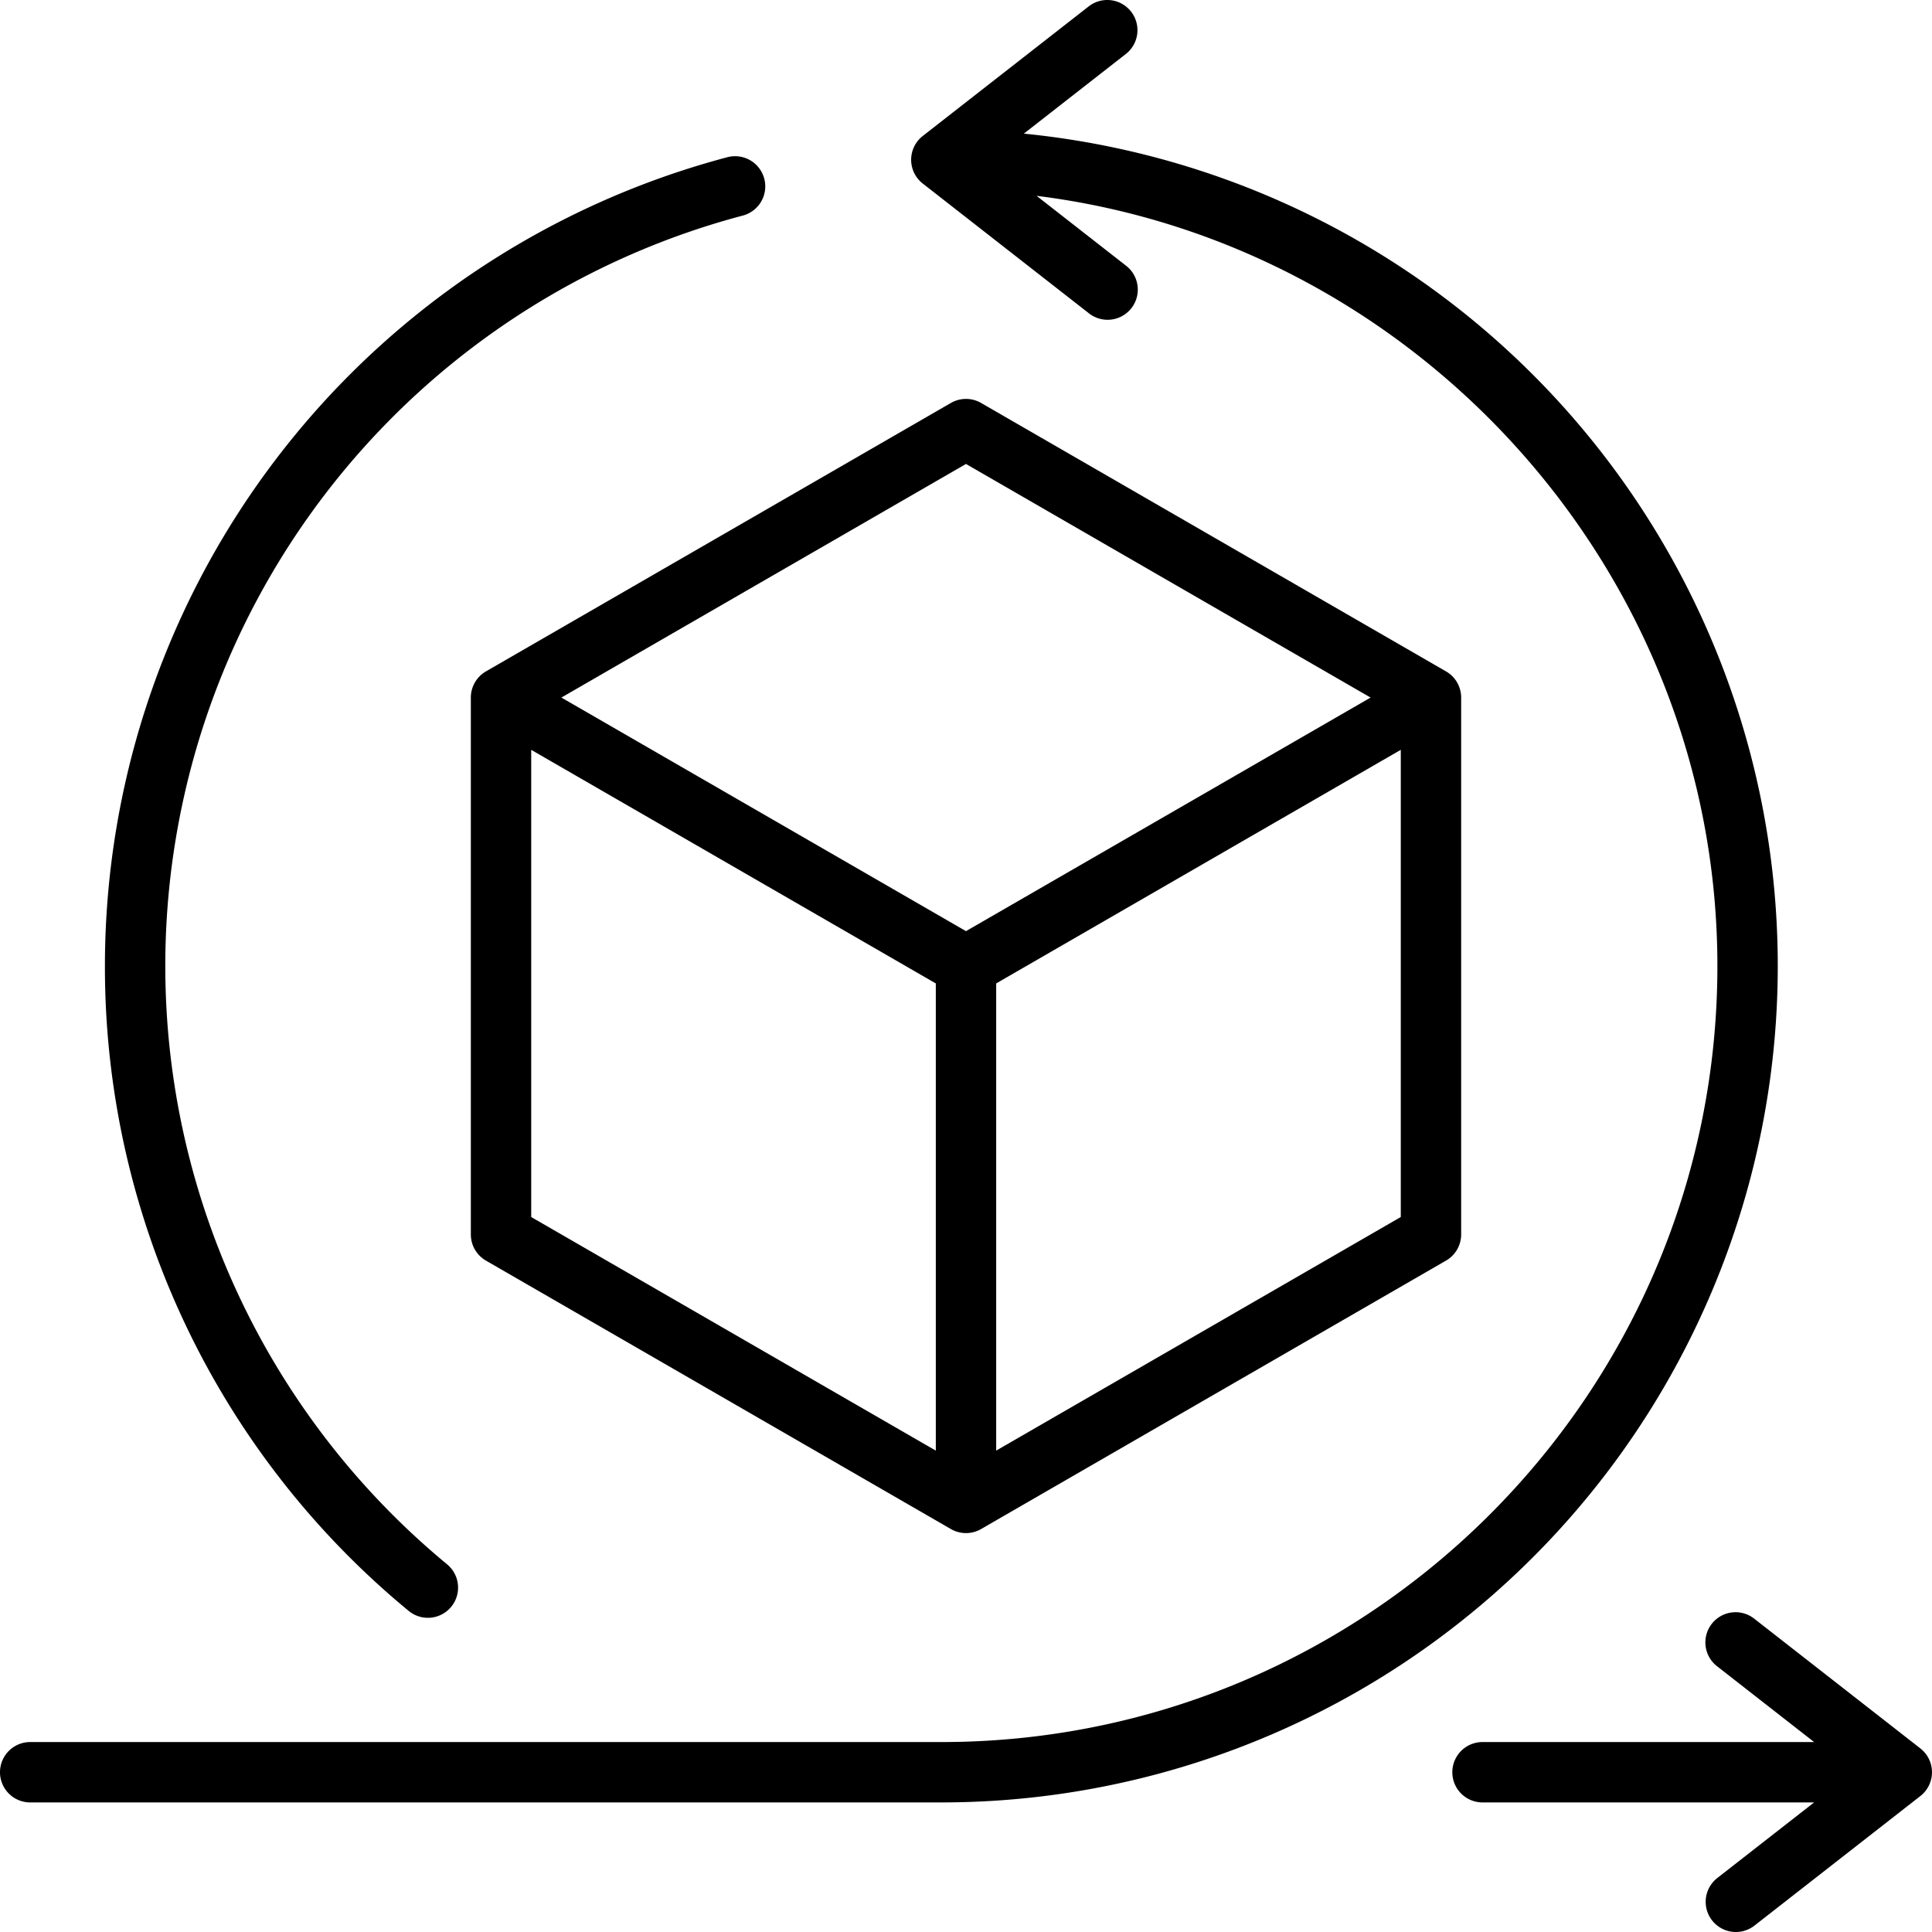 <?xml version="1.0" encoding="UTF-8"?>
<svg xmlns="http://www.w3.org/2000/svg" id="Layer_1" data-name="Layer 1" viewBox="0 0 512 512" width="512" height="512"><path d="M27.806,256A221.786,221.786,0,0,1,192.675,41.684a8,8,0,1,1,4.088,15.468,205.711,205.711,0,0,0-78.334,357.366,8,8,0,1,1-10.2,12.326A221.109,221.109,0,0,1,27.806,256Zm443.321,0A221.675,221.675,0,0,0,271.333,35.413l27.029-21.107a8,8,0,0,0-9.847-12.612L244.542,36.033a8,8,0,0,0,0,12.611l43.973,34.339a8,8,0,1,0,9.847-12.609L274.707,51.9C375.953,64.486,455.127,151.925,455.127,256c0,113.4-92.259,205.661-205.661,205.661H8a8,8,0,0,0,0,16H249.466A221.664,221.664,0,0,0,471.127,256Zm37.8,207.356-43.973-34.339a8,8,0,1,0-9.847,12.609l25.654,20.035H392.882a8,8,0,0,0,0,16h87.875L455.1,497.694a8,8,0,0,0,9.847,12.612l43.973-34.339a8,8,0,0,0,0-12.611ZM128.777,177.931,252,106.788a8,8,0,0,1,8,0l123.222,71.143a8,8,0,0,1,4,6.927V327.143a8,8,0,0,1-4,6.927L260,405.213a8,8,0,0,1-8,0L128.777,334.07a8,8,0,0,1-4-6.927V184.858A8,8,0,0,1,128.777,177.931Zm12,144.592L248,384.429V260.619L140.777,198.714Zm230.445,0V198.714L264,260.619v123.81ZM148.777,184.859,256,246.763l107.222-61.9L256,122.953Z"/></svg>
